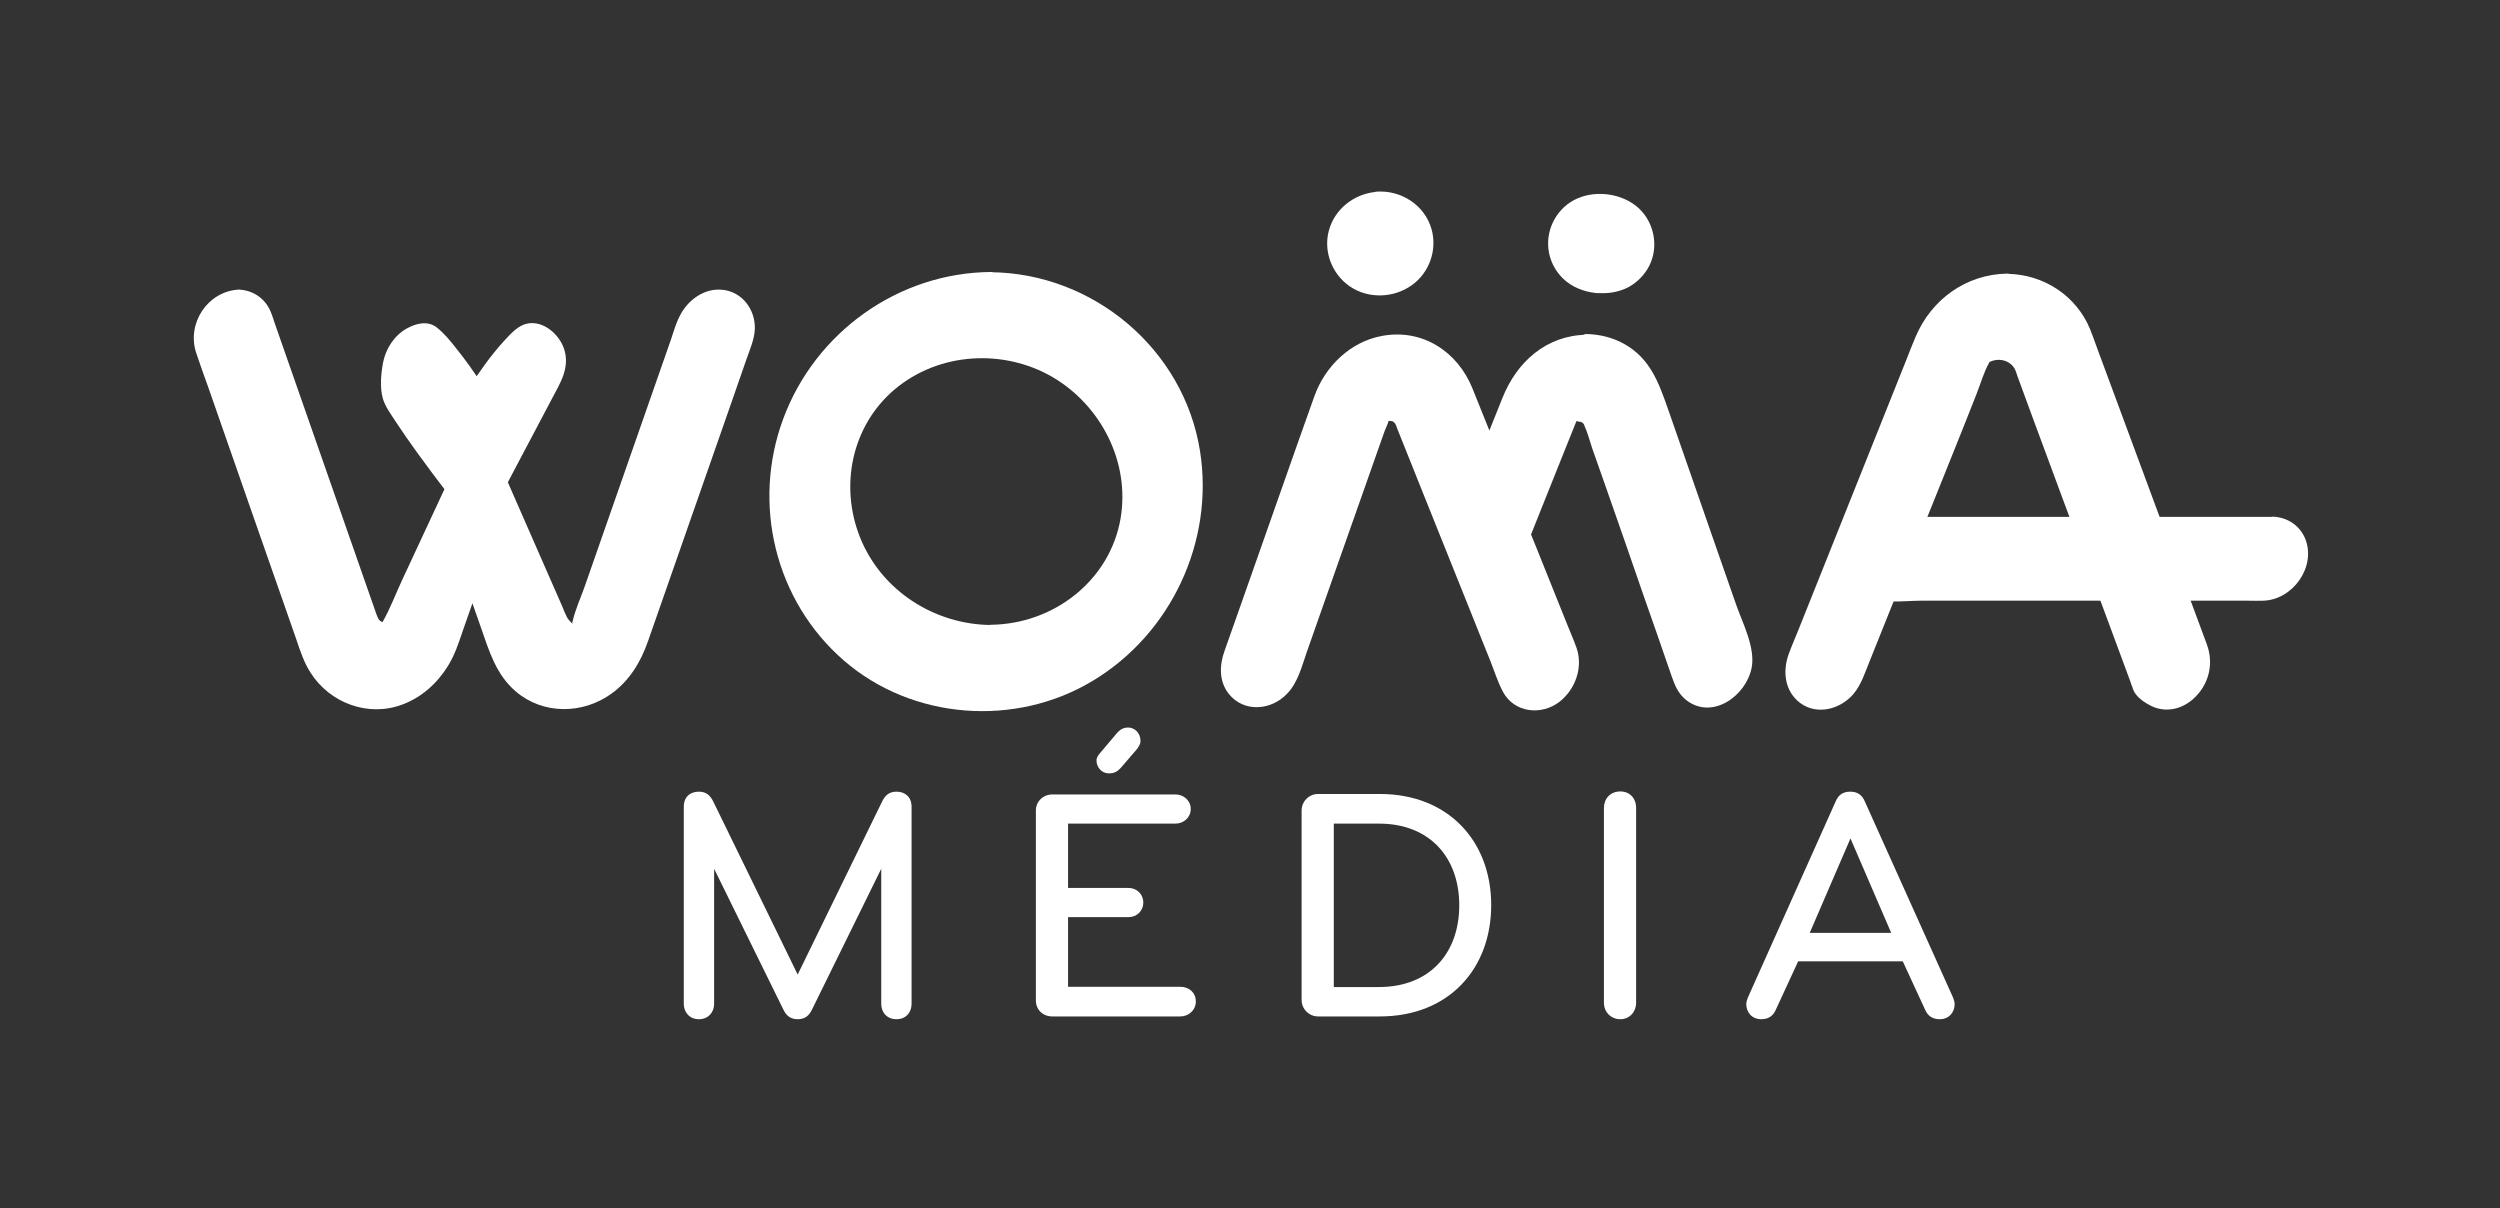 <svg xmlns="http://www.w3.org/2000/svg" xmlns:xlink="http://www.w3.org/1999/xlink" id="Calque_1" x="0px" y="0px" viewBox="0 0 1080 522" xml:space="preserve"><rect x="0" y="0" width="1080" height="522" fill="#333333" stroke="none"/><g>	<g>		<path fill="#FFFFFF" d="M101,130.7L101,130.7c5.5,0,10.5,3.5,12.3,8.8l45.6,130.5c1.1,3,2.9,4.8,5.1,4.8c2.2,0,4-1.7,5.1-4.8   l28.4-61.1c0,0-21.9-28.4-27.3-39.1c-1.5-3.1-0.9-14,0.6-17.1c1.5-3.1,4.2-5.5,7.5-6.7c1.4-0.5,2.8-0.7,4.3-0.7   c5.5,0,22.2,25.7,22.2,25.7s16.7-25.7,22.2-25.7c1.5,0,2.9,0.2,4.3,0.7c3.3,1.2,5.9,3.5,7.5,6.7c1.5,3.1,1.7,6.6,0.6,9.8   l-25.1,47.6l26.2,59.9c1.1,3,2.9,4.8,5.1,4.8c2.2,0,4-1.7,5.1-4.8l45.6-130.5c1.8-5.2,6.8-8.8,12.3-8.8c1.5,0,2.9,0.2,4.3,0.7   c3.3,1.2,5.9,3.5,7.5,6.7c1.5,3.1,1.7,6.7,0.6,10l-45.6,130.5c-4.7,13.6-16.4,22.3-29.8,22.3c-13.4,0-25.1-8.8-29.8-22.3   l-7.9-22.7l-3.1-8.8l-3.1,8.8l-7.9,22.7c-4.7,13.6-16.4,22.3-29.8,22.3c-13.4,0-25.1-8.8-29.8-22.3L88.6,148.1   c-1.2-3.3-0.9-6.8,0.6-10c1.5-3.1,4.2-5.5,7.5-6.7C98.1,130.9,99.5,130.7,101,130.7"></path>		<path fill="#FFFFFF" d="M103.1,125.1L103.1,125.1c-4.6,0-9.6,10.9-4.2,11.1c7.5,0.3,9.8,5.6,11.8,11.5c2.2,6.2,4.3,12.5,6.5,18.7   c6.9,19.6,13.7,39.3,20.6,58.9c5.2,15,10.4,29.9,15.7,44.9c0.4,1.1,0.7,2.2,1.1,3.3c2.3,5.9,7.6,9,13.1,4.6   c4.9-3.9,7.7-13.2,10.3-18.8c7.7-16.7,15.5-33.3,23.2-50c0.6-1.4,0.9-3.7-0.1-5c-8.2-10.7-16.4-21.5-23.7-32.9   c-1.5-2.4-3.4-4.8-3.8-7.7c-0.3-2.8-0.5-8.5,0.9-10.4c1.2-1.5,4.6-2.7,5.9-2.4c0.5,0.1,2,1.2,2.7,1.8c2.6,2.2,4.7,5.1,6.8,7.7   c3.8,4.9,7.5,10,10.8,15.2c2,3.1,5.9-1.2,6.9-2.8c2.3-3.6,3.8-5.6,6.4-9.2c2-2.7,4-5.4,6.2-7.9c1.3-1.6,4-3.9,4.5-4.6   c0.3-0.5,1.3-0.2,0.4-0.2c-1.8,0,2.7,0.4,2.5,0.3c2,0.5,3.9,1.7,5.3,3.2c1.7,1.9,2.6,4.3,2.6,6.8c0-0.1,0.6-1,0.2,0.1   c-1.2,3.3-3.4,6.5-5.1,9.6c-5.5,10.5-11.1,20.9-16.6,31.4c-1.3,2.5-3.8,5.9-4.2,8.8c-0.4,2.7,1.2,5.1,2.2,7.5   c8,18.2,16,36.4,23.9,54.6c1.1,2.4,2.1,4.9,4.6,6.3c4.2,2.2,8.6-0.9,11.1-4.2c1.7-2.2,2.6-4.8,3.5-7.3c2.4-6.8,4.8-13.6,7.1-20.5   l24-68.6c3.3-9.3,6.5-18.7,9.8-28c1-2.8,2-5.6,2.9-8.4c0.4-1.2,0.7-2.7,1.4-3.7c2.4-3.5,8.2-2.9,11.4-1.2c3.5,1.9,6,6.1,5.1,10.1   c-0.3,1.3-0.9,2.5-1.3,3.7c-2.6,7.5-5.3,15.1-7.9,22.6c-8,23-16.1,46.1-24.1,69.1l-9.2,26.4c-1.9,5.3-3.4,11.3-6.8,15.9   c-11.1,14.7-33.2,11.7-43.3-2.3c-3.3-4.5-4.8-9.7-6.6-14.8l-5.4-15.4c-1.1-3.2-2.2-6.4-3.3-9.5c-1.7-5-7.2,0.7-8.1,3.3   c-2.2,6.2-4.3,12.4-6.5,18.6c-3,8.6-5.1,18.6-12.6,24.6c-11.1,8.8-27.8,6.2-36.9-4.1c-3.9-4.4-6-9.6-7.9-15   c-11.6-33.1-23.1-66.2-34.7-99.3c-2.5-7.1-4.9-14.2-7.4-21.3c-1.9-5.5-5.4-13.4,4-14c2.9-0.2,5-2.6,5.9-5.2   C105.4,129.5,106,124.9,103.1,125.1c-13.5,0.8-22.6,14.7-18.3,27.5c1.6,4.9,3.4,9.7,5.1,14.5c6.8,19.4,13.5,38.8,20.3,58.2   c5.9,16.9,11.8,33.7,17.7,50.6c1.7,5,3.3,10.1,6.2,14.6c8.3,13.2,24.9,19.4,39.6,13.9c8.4-3.1,15.1-9.1,19.8-16.7   c3-4.8,4.7-10.1,6.5-15.4c2.9-8.3,5.8-16.6,8.7-24.9c-2.7,1.1-5.4,2.2-8.1,3.3c2.4,6.8,4.8,13.7,7.2,20.5   c3.5,10.1,6.5,20.2,15,27.5c11.8,10.1,28.9,9.9,41.3,1c7.8-5.6,12.7-13.7,15.8-22.6c11.8-33.7,23.5-67.3,35.3-101   c2.4-6.9,4.8-13.8,7.2-20.7c1.5-4.3,3.6-9,3.7-13.6c0.1-8.2-5.5-15.7-13.9-16.6c-8-0.9-15.2,4.5-18.6,11.4   c-1.7,3.3-2.7,7-3.9,10.5c-12.4,35.5-24.8,71-37.2,106.5c-1.7,4.8-4,9.8-5.1,14.7c-0.1,0.3-0.2,0.8-0.4,1.1c0,0,0,0.1-0.1,0.2   c1.2-1.4,0.7,0.3,0-0.5c-0.8-1-1.5-1.4-2.1-2.7c-0.7-1.4-1.3-2.9-1.9-4.4c-7.5-17-14.9-34.1-22.4-51.1c-0.6-1.5-1.3-2.9-1.9-4.4   c-0.4,1.8-0.7,3.6-1.1,5.4l20.9-39.6c3.6-6.8,7.9-13.4,5.3-21.5c-2-6.2-8.9-12.5-16-11c-3.9,0.8-7.1,4.4-9.7,7.2   c-6.2,6.7-11.5,14.5-16.5,22.1c2.3-0.9,4.6-1.8,6.9-2.8c-3.5-5.5-7.3-10.8-11.4-15.9c-2.5-3.2-5.2-6.5-8.4-9   c-3.8-2.9-8.6-1.8-12.7,0.4c-5.5,3-9.2,8.7-10.4,14.7c-0.9,4.8-1.5,10.9-0.1,15.7c1,3.5,3.6,6.9,5.5,9.9c2.9,4.4,5.9,8.7,9,13   c4.4,6.1,9,12.2,13.6,18.2c0-1.7-0.1-3.3-0.1-5l-19.7,42.3c-2.8,6-5.2,12.5-8.5,18.2c-0.1,0.1-0.1,0.3-0.2,0.4   c0.8-0.8,0.3-0.1-0.8-1c-0.8-0.6-1.1-1.7-1.5-2.6c-0.5-1.3-0.9-2.7-1.4-4c-11.8-33.9-23.7-67.7-35.5-101.6   c-2.4-6.9-4.8-13.8-7.2-20.6c-0.4-1.3-0.8-2.5-1.3-3.8C115.2,129.6,110,125.4,103.1,125.1c-1.4,3.7-2.8,7.4-4.2,11.1   C103.6,136.2,108.3,125.1,103.1,125.1"></path>		<path fill="#FFFFFF" d="M683.3,150.2c13.1,0,24.7,7.9,29.6,20L752,282.3c1.3,3.2,1.3,6.8-0.1,10c-1.4,3.2-3.9,5.7-7.2,7   c-1.6,0.6-3.2,0.9-4.9,0.9c-5.4,0-10.1-3.2-12.1-8.2l-39.1-112.1c-1.3-3.1-3.9-3.6-5.3-3.6c-1.4,0-4.1,0.5-5.3,3.6l-20.9,52.2   l-0.5,1.2l0.5,1.2l19.8,49.4c1.3,3.2,1.3,6.8-0.1,10c-1.4,3.2-3.9,5.7-7.2,7c-1.6,0.6-3.2,0.9-4.9,0.9c-5.4,0-10.1-3.2-12.1-8.2   l-7.1-17.7L628,232.1l-20.9-52.2c-1.3-3.1-3.9-3.6-5.3-3.6c-1.4,0-4.1,0.5-5.3,3.6L557,292c-2,5-6.8,8.2-12.1,8.2   c-1.7,0-3.3-0.3-4.9-0.9c-3.2-1.3-5.8-3.8-7.2-7c-1.4-3.2-1.4-6.8-0.1-10l39.5-112.1c4.9-12.2,16.5-20,29.6-20   c13.1,0,24.7,7.9,29.6,20l8.2,20.5l3,7.5l3-7.5l8.2-20.5C658.6,158,670.2,150.2,683.3,150.2"></path>		<path fill="#FFFFFF" d="M681.2,155.7c12,0.2,23.2,7.1,27.6,18.5c1.6,4.2,3,8.5,4.4,12.7c6.2,17.8,12.4,35.7,18.7,53.5   c5,14.4,10.1,28.9,15.1,43.3c0.4,1.1,0.9,2.2,1.2,3.4c2.4,9-9.9,8.9-14.4,4.1c-2.6-2.8-3.5-7.4-4.7-10.9l-34.4-98.7   c-1.6-4.6-2.8-10.2-8.7-10.8c-8.9-0.9-11.9,8.9-14.5,15.4c-6,15.1-12.4,30.1-18.1,45.3c-1,2.6-1.3,4.6-0.2,7.1   c1.1,2.6,2.1,5.3,3.2,7.9c3.6,8.9,7.2,17.9,10.7,26.8l4.4,11.1c1,2.4,2.6,5.4,1.8,8.1c-0.9,3-4.8,3.9-7.6,3.7   c-3.9-0.3-7.2-2.8-8.9-6.2c-1.6-3.3-2.8-6.9-4.1-10.3c-10.2-25.4-20.4-50.8-30.5-76.2c-3.2-8-6.4-16.1-9.7-24.1   c-0.9-2.3-1.7-4.9-3.6-6.6c-5-4.6-12.1-0.7-15.1,4.3c-2,3.3-2.9,7.4-4.2,11c-2.6,7.4-5.2,14.7-7.8,22.1   c-6.7,18.9-13.3,37.8-20,56.7c-2.3,6.6-4.7,13.2-7,19.9c-0.5,1.5-0.9,3-1.6,4.4c-1.6,3.5-6.2,4.1-9.6,3.1   c-5.2-1.5-8.6-6.6-7.1-11.9c0.4-1.3,0.9-2.7,1.4-4c2.3-6.4,4.5-12.8,6.8-19.2c6.6-18.9,13.3-37.7,19.9-56.6   c3.7-10.6,7.1-21.5,11.2-31.9c5.4-13.5,22.6-17.9,35.3-12.5c6.7,2.9,12.3,8.1,15.4,14.7c1.4,3.1,2.5,6.3,3.8,9.4   c2.6,6.5,5.2,13.1,7.9,19.6c2,4.9,7-0.6,8.1-3.3c3-7.5,6-15,9-22.4c1.5-3.8,2.8-7.8,5.4-11C665.8,158.9,673.5,155.9,681.2,155.7   c4.7-0.1,9.3-11.2,4.2-11.1c-17.4,0.3-30.1,11.7-36.3,27.2c-3.5,8.6-6.9,17.3-10.4,25.9c2.7-1.1,5.4-2.2,8.1-3.3   c-3.6-8.9-7.1-17.7-10.7-26.6c-6.4-15.9-21.6-25.9-39-22.7c-13.8,2.5-24.7,13.2-29.3,26.1c-2.6,7.1-5,14.3-7.6,21.4l-24.6,69.9   c-2.2,6.2-4.4,12.5-6.6,18.7c-2.2,6.1-2.5,13,1.8,18.5c6.6,8.3,18.5,7.2,25.3-0.1c4.7-4.9,6.3-11.9,8.5-18.1   c3.6-10.3,7.3-20.7,10.9-31c7.6-21.5,15.1-42.9,22.7-64.4c0.6-1.6,1.9-4,2-5.7c0,0,0.1-0.3,0.1-0.3c-0.4,0.6-0.8,1.1-1.2,1.7   c0.2,0,0.4-0.1,0.6-0.1c0.3,0.2,1.3,0.1,1.8,0.3c1.3,0.6,1.6,1.7,2,2.9c4,10,8,20,12,30c6.6,16.4,13.1,32.7,19.7,49.1   c2.8,7.1,5.7,14.2,8.5,21.2c1.8,4.5,3.3,9.4,5.6,13.7c4.9,9.1,16.7,10.3,24.5,4.2c6.9-5.5,10.2-15,7.2-23.4c-1.2-3.4-2.7-6.7-4-10   c-4.5-11.1-8.9-22.3-13.4-33.4c-0.9-2.3-1.9-4.6-2.8-6.9c-0.1,1.3-0.2,2.7-0.4,4c4.3-10.8,8.7-21.7,13-32.5   c2.4-6.1,4.9-12.1,7.3-18.2c0.3-0.7,0.7-1.4,0.8-2c0-0.1,0.2-0.5,0.2-0.5c0.1,0.4-1.3,1-0.8,1.5c1.1,0.9,2.3-0.1,3.4,1.7   c0.1,0.2,0.1,0.4,0.2,0.6c1.4,3,2.2,6.4,3.3,9.6c2.1,6,4.2,12,6.3,17.9c5.4,15.4,10.8,30.9,16.1,46.3c4,11.4,8,22.8,11.9,34.2   c1.4,4,2.8,7.6,6.3,10.4c11.2,8.8,25.9-1.7,28.3-13.9c1.7-8.7-3.9-19.3-6.7-27.3c-5.1-14.7-10.3-29.4-15.4-44.2   c-4.7-13.5-9.4-27-14.1-40.5c-3.9-11.1-7.6-21.6-18.8-27.9c-5-2.8-10.7-4.2-16.5-4.3C680.7,144.5,676,155.6,681.2,155.7"></path>		<path fill="#FFFFFF" d="M865,123.7c14.9,0,28.1,8.7,33.7,22.2l50.7,137c2.8,6.7-0.4,14.3-7.1,17.1c-1.6,0.7-3.3,1-5,1   c-5.3,0-13.2-6.6-12.1-8.1l-50.7-137c-1.6-3.8-5.1-6.1-9.5-6.1c-4.4,0-7.9,2.3-9.5,6.1l-54.8,137c-2,4.9-6.8,8.1-12.1,8.1   c-1.7,0-3.4-0.3-5-1c-6.7-2.8-9.8-10.4-7.1-17.1l54.8-137C836.9,132.4,850.1,123.7,865,123.7"></path>		<path fill="#FFFFFF" d="M862.9,129.3c15.5,0.2,27.6,9.6,32.9,23.8c3.6,9.8,7.3,19.6,10.9,29.4c10.5,28.4,21,56.9,31.6,85.3   c2.3,6.2,4.7,12.5,6.9,18.7c1.5,4.3,0.8,7.9-4.3,8.8c-2.5,0.5-4.7-0.4-6.9-1.7c-1.1-0.6-2.3-1.4-3.2-2.3c-0.2-0.2-0.5-0.6-0.8-0.8   c-0.2-0.2-0.4-0.5-0.6-0.8l-0.3,3.5c-0.3-1,0.6-2.8,0.3-4.1c-0.1-0.2-0.2-0.4-0.2-0.7c-0.3-1.1-0.8-2.1-1.2-3.2l-27.7-74.8   c-5-13.4-10-26.9-14.9-40.3c-2.2-6-4.2-12.1-6.7-18c-5.1-12.3-20.8-8.8-26.2,1.3c-1.1,2-1.8,4.2-2.6,6.2c-4,10-8,20-12,30   c-11.2,28.1-22.5,56.2-33.7,84.3c-1.7,4.4-3.5,8.7-5.2,13.1c-0.7,1.7-1.2,3.8-2.1,5.3c-2.5,4-8.8,3.3-12.2,1.2   c-3.5-2.2-5.6-6.5-4.3-10.5c0.6-1.9,1.5-3.7,2.2-5.6c10.2-25.4,20.3-50.9,30.5-76.3c5.2-13,10.4-26,15.6-39   c2.4-6,4.4-12.5,7.5-18.2C841.5,134.5,852.2,129.4,862.9,129.3c4.7-0.1,9.3-11.2,4.2-11.1c-17.8,0.3-32.8,11.2-39.6,27.4   c-1.5,3.5-2.9,7.1-4.3,10.7c-7.7,19.3-15.4,38.5-23.1,57.8s-15.4,38.5-23.1,57.8c-1.4,3.6-3,7.1-4.3,10.7   c-2.7,7.5-1.7,16.1,5,21.1c7.3,5.4,17.3,2.7,22.9-3.8c3.5-4.1,5.1-9.4,7.1-14.3l9.5-23.7c8.6-21.6,17.3-43.3,26-64.9   c3.6-9,7.2-17.9,10.7-26.9c1.7-4.3,3.1-9.3,5.4-13.4c0.5-0.8-0.9,0.1,0.6-0.5c3.8-1.7,8.6-0.5,10.6,3.4c0.4,0.9,0.7,1.9,1,2.8   c2.3,6.3,4.6,12.5,6.9,18.8c13.9,37.6,27.9,75.3,41.8,112.9l0.9,2.6c0.1-1.3,0.2-2.7,0.4-4c-2,5.7,2.8,9.7,7.5,12.1   c6.2,3.2,13.2,1.8,18.4-2.8c6.9-6.1,9.1-15.3,5.9-23.8c-4-10.7-7.9-21.4-11.9-32.1c-11.8-31.9-23.6-63.8-35.4-95.6   c-1-2.7-1.9-5.4-3-8.1c-5.9-14.6-20.1-23.9-35.8-24.1C862.4,118.1,857.7,129.2,862.9,129.3"></path>		<path fill="#FFFFFF" d="M689.6,126.1c-11.5-1.2-19.9-11.5-18.6-23.1c1.2-11.5,11.5-19.9,23.1-18.6c11.5,1.2,19.9,11.5,18.6,23.1   C711.4,119,701.1,127.4,689.6,126.1"></path>		<path fill="#FFFFFF" d="M689.6,125.7c-8-0.9-14.5-8-16.3-15.5c-1.9-8.2,1.4-17,8.3-21.8c3.2-2.2,7.1-3.7,11.1-3.6   c3.7,0.1,7.4,1.8,10.2,4.1c6.5,5.3,9.2,14.2,6.8,22.2C707.3,119.6,698.7,126.6,689.6,125.7c-0.3,0-2-0.2-2.1,0.2   c0,0.4,1.8,0.6,2,0.6c4.8,0.5,9.6-0.2,13.9-2.4c3.9-2.1,7.1-5.4,9.1-9.3c4.1-8.2,2.2-18.4-4.4-24.7c-6.8-6.4-18.1-8.1-26.6-4.4   c-8.4,3.6-13.6,12.6-12.6,21.7c0.5,4.9,2.8,9.5,6.3,12.9c3.9,3.8,9,5.7,14.3,6.3c0.3,0,2,0.2,2.1-0.2   C691.7,125.9,689.8,125.7,689.6,125.7"></path>		<path fill="#FFFFFF" d="M594.7,84.4c11.5-0.9,21.6,7.7,22.5,19.3c0.9,11.5-7.7,21.6-19.3,22.5c-11.5,0.9-21.6-7.8-22.5-19.3   C574.5,95.4,583.1,85.3,594.7,84.4"></path>		<path fill="#FFFFFF" d="M594.8,85.9c8-0.6,15.4,4.2,18.7,11.4c3.3,7.4,1.7,16.5-4.2,22.2c-5.6,5.4-14.3,6.9-21.3,3.3   c-7.2-3.7-11.6-11.8-10.6-19.9C578.6,93.9,585.7,86.6,594.8,85.9c0.9-0.1,1.9-0.7,1.9-1.7c-0.1-1-1.4-1.3-2.2-1.3   c-9.5,0.8-17.9,7.4-20.4,16.6c-2.5,9.1,1.3,18.9,9,24.2c8,5.5,19,5.1,26.8-0.5c7.6-5.4,11.1-15.3,8.5-24.3   c-3-10.4-13.2-16.9-23.9-16.1c-0.9,0.1-1.9,0.7-1.9,1.7C592.8,85.6,594,85.9,594.8,85.9"></path>		<path fill="#FFFFFF" d="M426,123c23.9,0,46.3,9.3,63.2,26.2c16.9,16.9,26.2,39.3,26.2,63.2c0,23.9-9.3,46.3-26.2,63.2   c-16.9,16.9-39.3,26.2-63.2,26.2c-23.9,0-46.3-9.3-63.2-26.2c-16.9-16.9-26.2-39.3-26.2-63.2c0-23.9,9.3-46.3,26.2-63.2   C379.7,132.3,402.1,123,426,123 M426,275.6c34.8,0,63.2-28.3,63.2-63.2c0-34.8-28.3-63.2-63.2-63.2c-34.8,0-63.2,28.3-63.2,63.2   C362.8,247.2,391.1,275.6,426,275.6"></path>		<path fill="#FFFFFF" d="M423.9,128.6c35.3,0.2,68.2,21.7,81.2,54.9c12.8,32.8,4,70.8-23.3,93.4c-27.1,22.5-66.8,25.1-97.1,7.7   c-30.8-17.7-48.5-53.5-42.4-88.7C349,156.5,384.5,128.9,423.9,128.6c4.7,0,9.4-11.2,4.2-11.1c-39.9,0.3-75.8,25.9-89.7,63.3   c-13.7,36.8-3.6,78.7,26.1,104.5c29.6,25.7,74.1,29,107.6,8.8c33.9-20.4,52.5-60.3,46.3-99.3c-7-44-46.1-76.8-90.4-77.2   C423.3,117.4,418.7,128.6,423.9,128.6"></path>		<path fill="#FFFFFF" d="M423.9,281.1c28.9-0.3,54.6-18.9,65-45.8c10.2-26.5,3.2-57-18.3-75.8c-21.3-18.6-53.3-20.9-77.3-6.3   c-24.7,15-38.5,44.2-33.9,72.8C364.4,257.4,392.3,280.8,423.9,281.1c4.7,0,9.4-11.1,4.2-11.1c-24.4-0.2-47.3-14.8-56.5-37.7   c-9-22.3-3.7-48.3,14.8-64c19-16.1,47-17.8,68.3-5.4c21,12.3,33.5,36.8,29.4,61c-4.6,27-29,45.7-56,46   C423.3,270,418.7,281.2,423.9,281.1"></path>		<path fill="#FFFFFF" d="M979.9,228.9c7,0,12.7,5.6,12.7,12.6c0,6.9-5.7,12.6-12.7,12.6h-165c-7,0-12.7-5.6-12.7-12.6   c0-6.9,5.7-12.6,12.7-12.6H979.9"></path>		<path fill="#FFFFFF" d="M977.8,234.4c4.9,0.2,12,4.5,10.3,10.5c-0.7,2.7-4,3.4-6.4,3.5c-2.4,0.1-4.8,0-7.1,0h-36.9h-97.1   c-7.8,0-15.6,0.2-23.4,0c-3-0.1-5.8-0.9-8-3.1c-3.7-3.8-4-9.5,1.9-10.7c2-0.4,4.3-0.2,6.4-0.2h83.8c25,0,50.1,0.4,75.1,0   C976.9,234.4,977.4,234.4,977.8,234.4c4.7,0,9.4-11.1,4.2-11.1h-71.2h-89.9c-3.9,0-7.6-0.1-11.3,1.6c-11.7,5.4-16.8,23.7-5.2,31.9   c6.5,4.5,18,2.7,25.4,2.7h102.3h39.2c2.2,0,4.3,0.1,6.5,0c12.7-0.4,23-14.7,18-26.9c-2.4-5.7-7.7-9.1-13.8-9.4   C977.3,223.1,972.5,234.2,977.8,234.4"></path>	</g>	<g>		<path fill="#FFFFFF" d="M381.1,346.2c1.3-2.6,3-4.2,6.2-4.2c3.7,0,6.5,2.3,6.5,6.5v85.2c0,3.6-2.4,6.6-6.5,6.6   c-4.2,0-6.6-3-6.6-6.6v-58.4l-30,61c-1.2,2.4-2.9,4-6.1,4c-3.2,0-4.9-1.6-6.1-4l-30-61v58.4c0,3.6-2.5,6.6-6.6,6.6   c-4,0-6.5-3-6.5-6.6v-85.2c0-4.2,2.7-6.5,6.5-6.5c3.2,0,4.9,1.6,6.2,4.2l36.5,74.8L381.1,346.2z"></path>		<path fill="#FFFFFF" d="M509.9,439.1h-55.3c-4.2,0-7.1-3-7.1-6.9v-82.1c0-3.9,3.2-6.9,7.1-6.9h53.2c3.6,0,6.6,2.7,6.6,6.3   c0,3.6-3,6.3-6.6,6.3h-46.4v27.8h26.2c3.5,0,6.3,2.7,6.3,6.3c0,3.7-2.9,6.3-6.3,6.3h-26.2v30.1h48.6c3.6,0,6.6,2.5,6.6,6.3   C516.6,436.4,513.5,439.1,509.9,439.1z M475.5,325l7.1-8.4c1.3-1.4,2.6-2.3,4.8-2.3c2.7,0,5.3,2.3,5.3,5.8c0,1.4-0.9,2.7-1.7,3.7   l-6.8,7.9c-1.3,1.4-2.6,2.4-5.2,2.4c-3,0-5.3-2.6-5.3-5.5C473.6,327.3,474.6,326,475.5,325z"></path>		<path fill="#FFFFFF" d="M596.1,439.1h-26.7c-3.9,0-7.1-3.2-7.1-7.1v-81.9c0-3.9,3.2-7.1,7.1-7.1h26.7c29.7,0,48.1,20.5,48.1,48   C644.2,418.6,625.8,439.1,596.1,439.1z M595.7,355.8h-19.5v70.6h19.5c22,0,34.7-14.7,34.7-35.3   C630.4,370.5,617.7,355.8,595.7,355.8z"></path>		<path fill="#FFFFFF" d="M700,440.3c-4.2,0-7.1-3.2-7.1-7.1V349c0-3.9,2.7-7.1,7.1-7.1c4,0,6.8,2.9,6.8,7.1v84.2   C706.8,437.1,704,440.3,700,440.3z"></path>		<path fill="#FFFFFF" d="M843.7,430.9c0.4,1,0.7,1.9,0.7,2.9c0,3.3-2.2,6.5-6.5,6.5c-3.3,0-5.2-1.7-6.2-4l-9.7-21h-45.2l-9.7,21   c-1,2.3-2.9,4-6.2,4c-4.3,0-6.5-3.2-6.5-6.5c0-1,0.3-1.9,0.7-2.9l38-84.9c1.2-2.7,3.2-4,6.2-4c3,0,5,1.3,6.2,4L843.7,430.9z    M799.4,362.2l-17.6,40.8H817L799.4,362.2z"></path>	</g></g></svg>